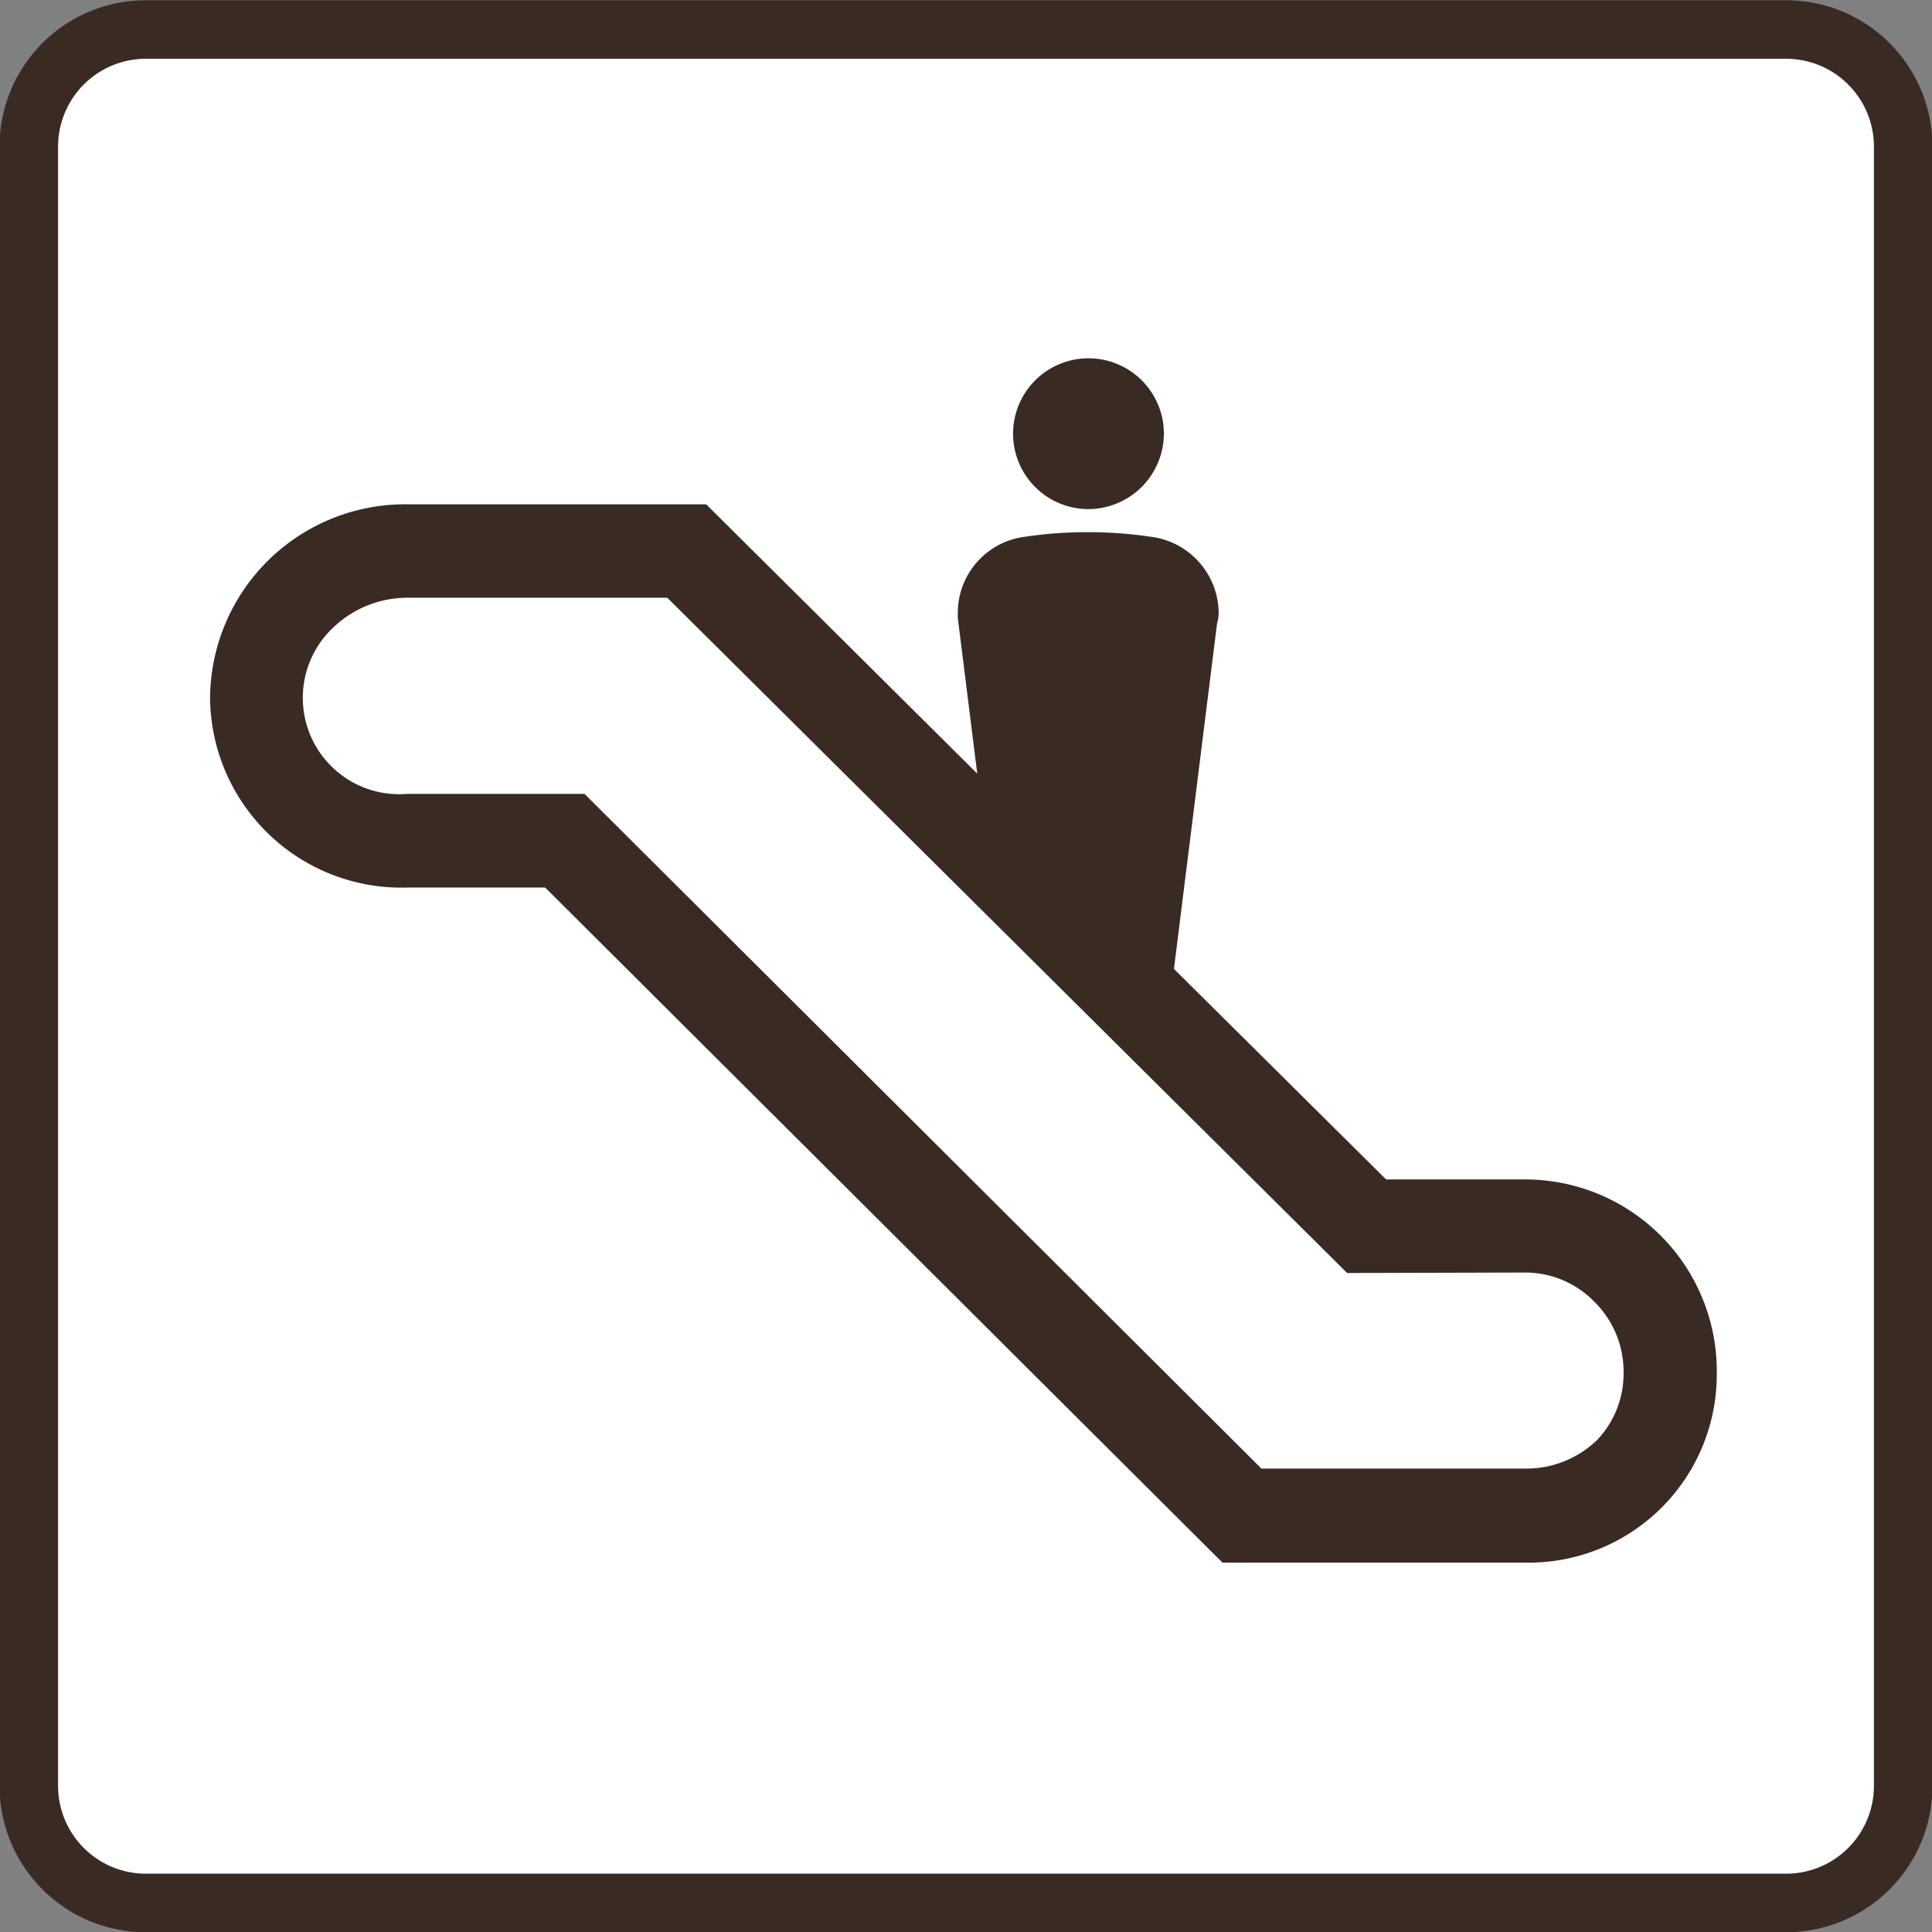 <svg xmlns="http://www.w3.org/2000/svg" width="16.5" height="16.502" viewBox="0 0 16.5 16.502">
  <rect x="0" y="0" width="16.5" height="16.502" fill="#808080" stroke="none"/>
  <g id="グループ_39778" data-name="グループ 39778" transform="translate(-630.499 -2764.272)">
    <g id="グループ_1987" data-name="グループ 1987" transform="translate(630.75 2764.522)">
      <path id="パス_3842" data-name="パス 3842" d="M15.123,16.121a1,1,0,0,0,1-1v-14a1,1,0,0,0-1-1H1.115a1,1,0,0,0-1,1v14a1,1,0,0,0,1,1Z" transform="translate(-0.12 -0.119)" fill="#fff"/>
      <path id="パス_3843" data-name="パス 3843" d="M15.123,16.121a1,1,0,0,0,1-1v-14a1,1,0,0,0-1-1H1.115a1,1,0,0,0-1,1v14a1,1,0,0,0,1,1Z" transform="translate(-0.12 -0.119)" fill="none" stroke="#392b24" stroke-linecap="round" stroke-linejoin="round" stroke-width="0.5"/>
      <path id="パス_3844" data-name="パス 3844" d="M7.239,4.29a.644.644,0,1,1,.649-.646.647.647,0,0,1-.649.646" transform="translate(1.801 -0.192)" fill="#392b24" stroke="rgba(0,0,0,0)" stroke-width="1"/>
      <path id="パス_3845" data-name="パス 3845" d="M1.748,5.938A1.635,1.635,0,0,0,3.435,7.554H4.61l5.784,5.765h2.569A1.607,1.607,0,0,0,14.616,11.7a1.637,1.637,0,0,0-1.653-1.653H11.792L9.98,8.249,10.348,5.3a.374.374,0,0,0,.014-.088.662.662,0,0,0-.58-.654,3.638,3.638,0,0,0-.537-.039,3.553,3.553,0,0,0-.537.039.655.655,0,0,0-.574.654.433.433,0,0,0,.006.088L8.3,6.581l-2.315-2.3H3.435A1.666,1.666,0,0,0,1.748,5.938" transform="translate(-0.205 -0.224)" fill="#392b24" stroke="rgba(0,0,0,0)" stroke-width="1"/>
      <path id="パス_3846" data-name="パス 3846" d="M11.486,10.867,5.68,5.1H3.458a.915.915,0,0,0-.642.265.823.823,0,0,0,.641,1.41H4.973l5.781,5.762,2.237,0a.87.87,0,0,0,.633-.247.824.824,0,0,0,.223-.573.838.838,0,0,0-.251-.606.825.825,0,0,0-.605-.248Z" transform="translate(-0.232 -0.245)" fill="#fff"/>
    </g>
  </g>
</svg>

